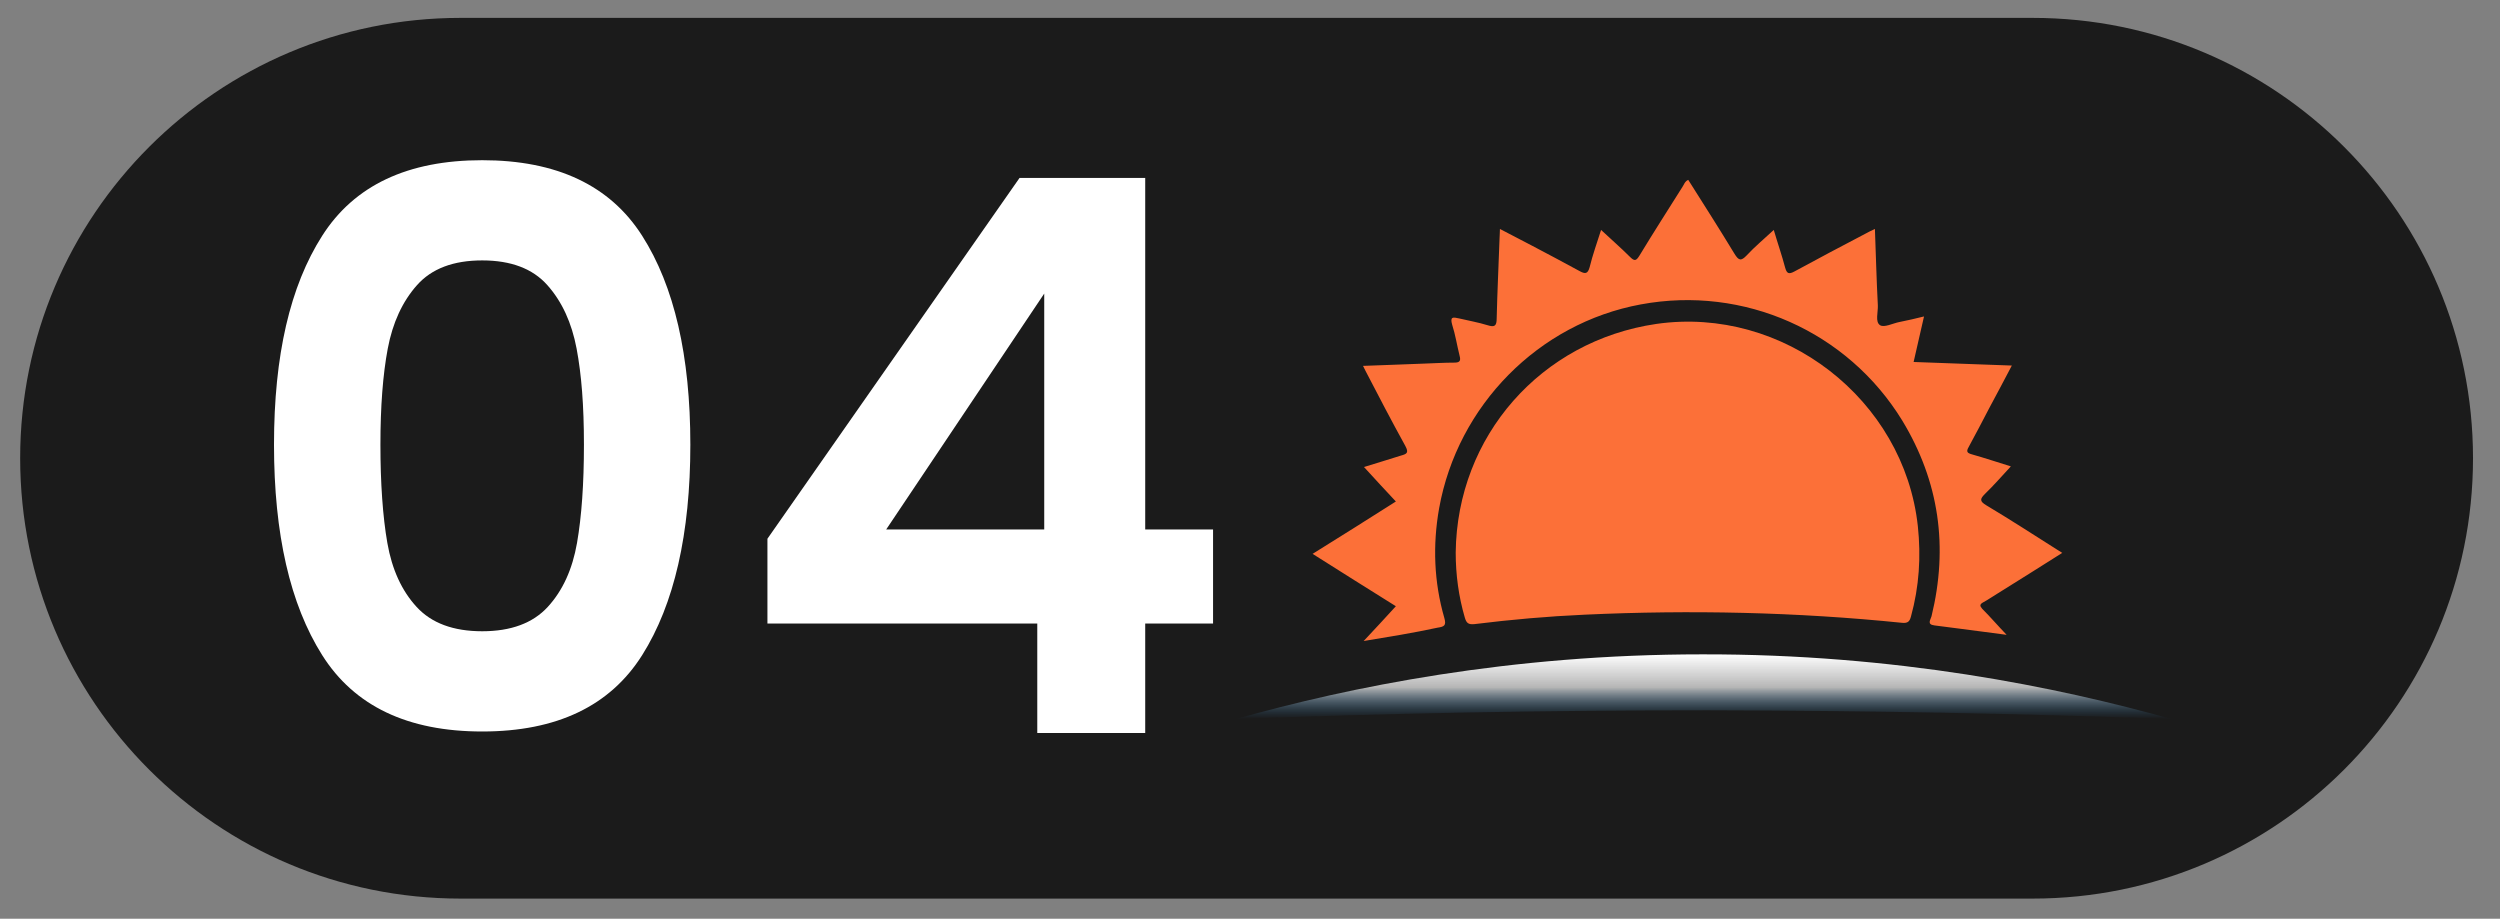 <svg xmlns="http://www.w3.org/2000/svg" xmlns:xlink="http://www.w3.org/1999/xlink" id="Layer_1" viewBox="0 0 768.7 282.5"><rect x="0" y="0" width="768.7" height="282.5" fill="#808080" stroke="none"/><defs><style>      .st0 {        fill: #fc7038;      }      .st1 {        fill: #fff;      }      .st2 {        fill: #1b1b1b;      }      .st3 {        fill: url(#linear-gradient);      }    </style><linearGradient id="linear-gradient" x1="523.85" y1="58.7" x2="523.85" y2="78.6" gradientTransform="translate(0 279.78) scale(1 -1)" gradientUnits="userSpaceOnUse"><stop offset="0" stop-color="#2580c3" stop-opacity="0"></stop><stop offset=".49" stop-color="#fff" stop-opacity=".68"></stop><stop offset="1" stop-color="#fff"></stop></linearGradient></defs><path class="st2" d="M625,276.3H141.6c-74.8,0-135.4-60.6-135.4-135.4h0c0-74.8,60.7-135.4,135.4-135.4h483.4c74.8,0,135.4,60.6,135.4,135.4h0c0,74.8-60.6,135.4-135.4,135.4Z"></path><g><path class="st1" d="M-405.8-121.3c0-59.2,22-88.8,66-88.8s66,29.6,66,88.8-22,88.8-66,88.8-66-29.6-66-88.8ZM-325.2-175c-4.1-2.1-8.9-3.2-14.5-3.2s-10.4,1.1-14.5,3.2-7.2,4.8-9.4,8.1c-2.2,3.3-4,7.6-5.3,12.9s-2.2,10.4-2.6,15.3c-.4,4.9-.6,10.7-.6,17.4s.2,12.5.6,17.4,1.3,10,2.6,15.3,3.1,9.6,5.3,13c2.2,3.3,5.3,6.1,9.4,8.2,4.1,2.1,8.9,3.2,14.5,3.2s10.4-1.1,14.5-3.2c4.1-2.1,7.2-4.9,9.4-8.2s4-7.7,5.3-13,2.2-10.4,2.6-15.3c.4-4.9.6-10.7.6-17.4s-.2-12.5-.6-17.4c-.4-4.9-1.3-10-2.6-15.3s-3.1-9.6-5.3-12.9c-2.2-3.3-5.3-6-9.4-8.1Z"></path><path class="st1" d="M-225.5-32v-142.3h-26v-31.6h61.2V-32h-35.2Z"></path></g><g><path class="st0" d="M447.6,169.9c.4-35.8,26.2-65.1,61.7-70.3,39-5.6,76.2,23.2,80.4,62.2,1,9.4.4,18.6-2.1,27.7-.4,1.6-1,2.2-2.8,2-32.4-3.3-65-4-97.5-2.5-11.3.5-22.6,1.5-33.9,2.9-1.9.2-2.5-.3-3-2-1.9-6.5-2.8-13.2-2.8-20Z"></path><path class="st0" d="M419.3,197.1c3.5-3.7,6.6-7.1,9.9-10.7-8.5-5.3-16.9-10.6-25.6-16.1,8.7-5.4,17.1-10.7,25.6-16.1-3.3-3.5-6.4-6.9-9.8-10.6,4-1.2,7.7-2.4,11.3-3.5,1.8-.5,2.6-.8,1.4-3-4.2-7.6-8.2-15.3-12.2-23-.2-.4-.4-.8-.8-1.6,6.5-.2,12.7-.5,18.8-.7,3.1-.1,6.2-.3,9.3-.3,1.7,0,2-.6,1.6-2.1-.8-3.2-1.3-6.5-2.3-9.6-.7-2.5.3-2.3,2.1-1.9,2.9.7,5.9,1.2,8.8,2.1,2.2.7,2.8.2,2.8-2.1.2-8.3.6-16.6.9-25,0-.7.1-1.4.1-2.5,3.4,1.8,6.5,3.4,9.6,5,4.9,2.6,9.9,5.2,14.8,7.9,1.8,1,2.6,1,3.2-1.2.9-3.7,2.2-7.3,3.5-11.4,3.1,2.9,6.1,5.5,8.9,8.3,1.4,1.4,1.9,1.2,2.9-.4,4.3-7.1,8.8-14.1,13.2-21.1.5-.7.7-1.7,1.8-2.2,4.8,7.6,9.6,15.1,14.2,22.7,1.3,2.1,2,2.4,3.8.5,2.5-2.7,5.3-5,8.3-7.8,1.2,4.1,2.5,7.8,3.5,11.6.5,1.8,1.1,2.1,2.8,1.2,7.2-3.9,14.5-7.8,21.8-11.6.9-.5,1.7-.9,3-1.5.3,8,.5,15.8.9,23.5.1,2.1-.9,5.1.7,6.1,1.3.8,3.9-.6,6-1,2.4-.5,4.8-1,7.5-1.7-1.1,4.8-2.1,9.3-3.2,14,10.1.4,19.9.7,30.2,1.1-2.4,4.5-4.6,8.8-6.9,13-2.1,4-4.2,8.1-6.4,12.1-.8,1.4-.4,1.8,1,2.2,3.9,1.1,7.8,2.4,12,3.7-2.8,3-5.2,5.8-7.9,8.4-1.6,1.6-1.8,2.3.4,3.6,7.2,4.3,14.3,8.9,21.4,13.4.5.3,1.1.7,1.9,1.2-6.8,4.3-13.3,8.4-19.9,12.5-1.5.9-2.9,1.9-4.4,2.7-1.1.6-1.1,1.1-.3,2,2.5,2.5,4.8,5.2,7.5,8-7.7-1-15-2-22.2-2.9-2.4-.3-1.2-1.7-.9-2.8,5.2-21.3,2.4-41.4-9-60.2-16.8-27.4-48.7-41.6-80.4-35.7-31.4,5.8-56.3,31-62,62.7-2,11.3-1.6,22.6,1.6,33.7.7,2.4-.1,2.7-2.1,3-7.4,1.6-14.8,2.8-22.7,4.1Z"></path><path class="st3" d="M380,221.1c35-9.9,84.2-19.9,143.4-19.9,59.6-.1,109.1,10,144.3,19.9-46-1.7-93.6-2.6-142.7-2.7-49.9,0-98.3.9-145,2.7Z"></path></g><g><path class="st1" d="M99.07,72.49c9.88-15.49,26.27-23.23,49.19-23.23s39.31,7.75,49.19,23.23c9.88,15.49,14.82,36.9,14.82,64.24s-4.94,49.07-14.82,64.72c-9.88,15.65-26.28,23.47-49.19,23.47s-39.31-7.82-49.19-23.47c-9.88-15.65-14.82-37.22-14.82-64.72s4.94-48.75,14.82-64.24ZM177.3,107.22c-1.5-7.98-4.5-14.5-9.01-19.56-4.5-5.06-11.18-7.59-20.03-7.59s-15.53,2.53-20.03,7.59c-4.5,5.06-7.51,11.58-9.01,19.56-1.5,7.98-2.25,17.82-2.25,29.51s.71,22.09,2.13,30.22c1.42,8.14,4.42,14.7,9.01,19.68,4.58,4.98,11.3,7.47,20.15,7.47s15.56-2.49,20.15-7.47c4.58-4.98,7.59-11.54,9.01-19.68,1.42-8.14,2.13-18.21,2.13-30.22s-.75-21.53-2.25-29.51Z"></path><path class="st1" d="M235.97,191.73v-26.08l77.52-110.94h38.64v108.1h20.86v28.92h-20.86v33.66h-33.19v-33.66h-82.97ZM321.08,90.27l-48.6,72.54h48.6v-72.54Z"></path></g></svg>